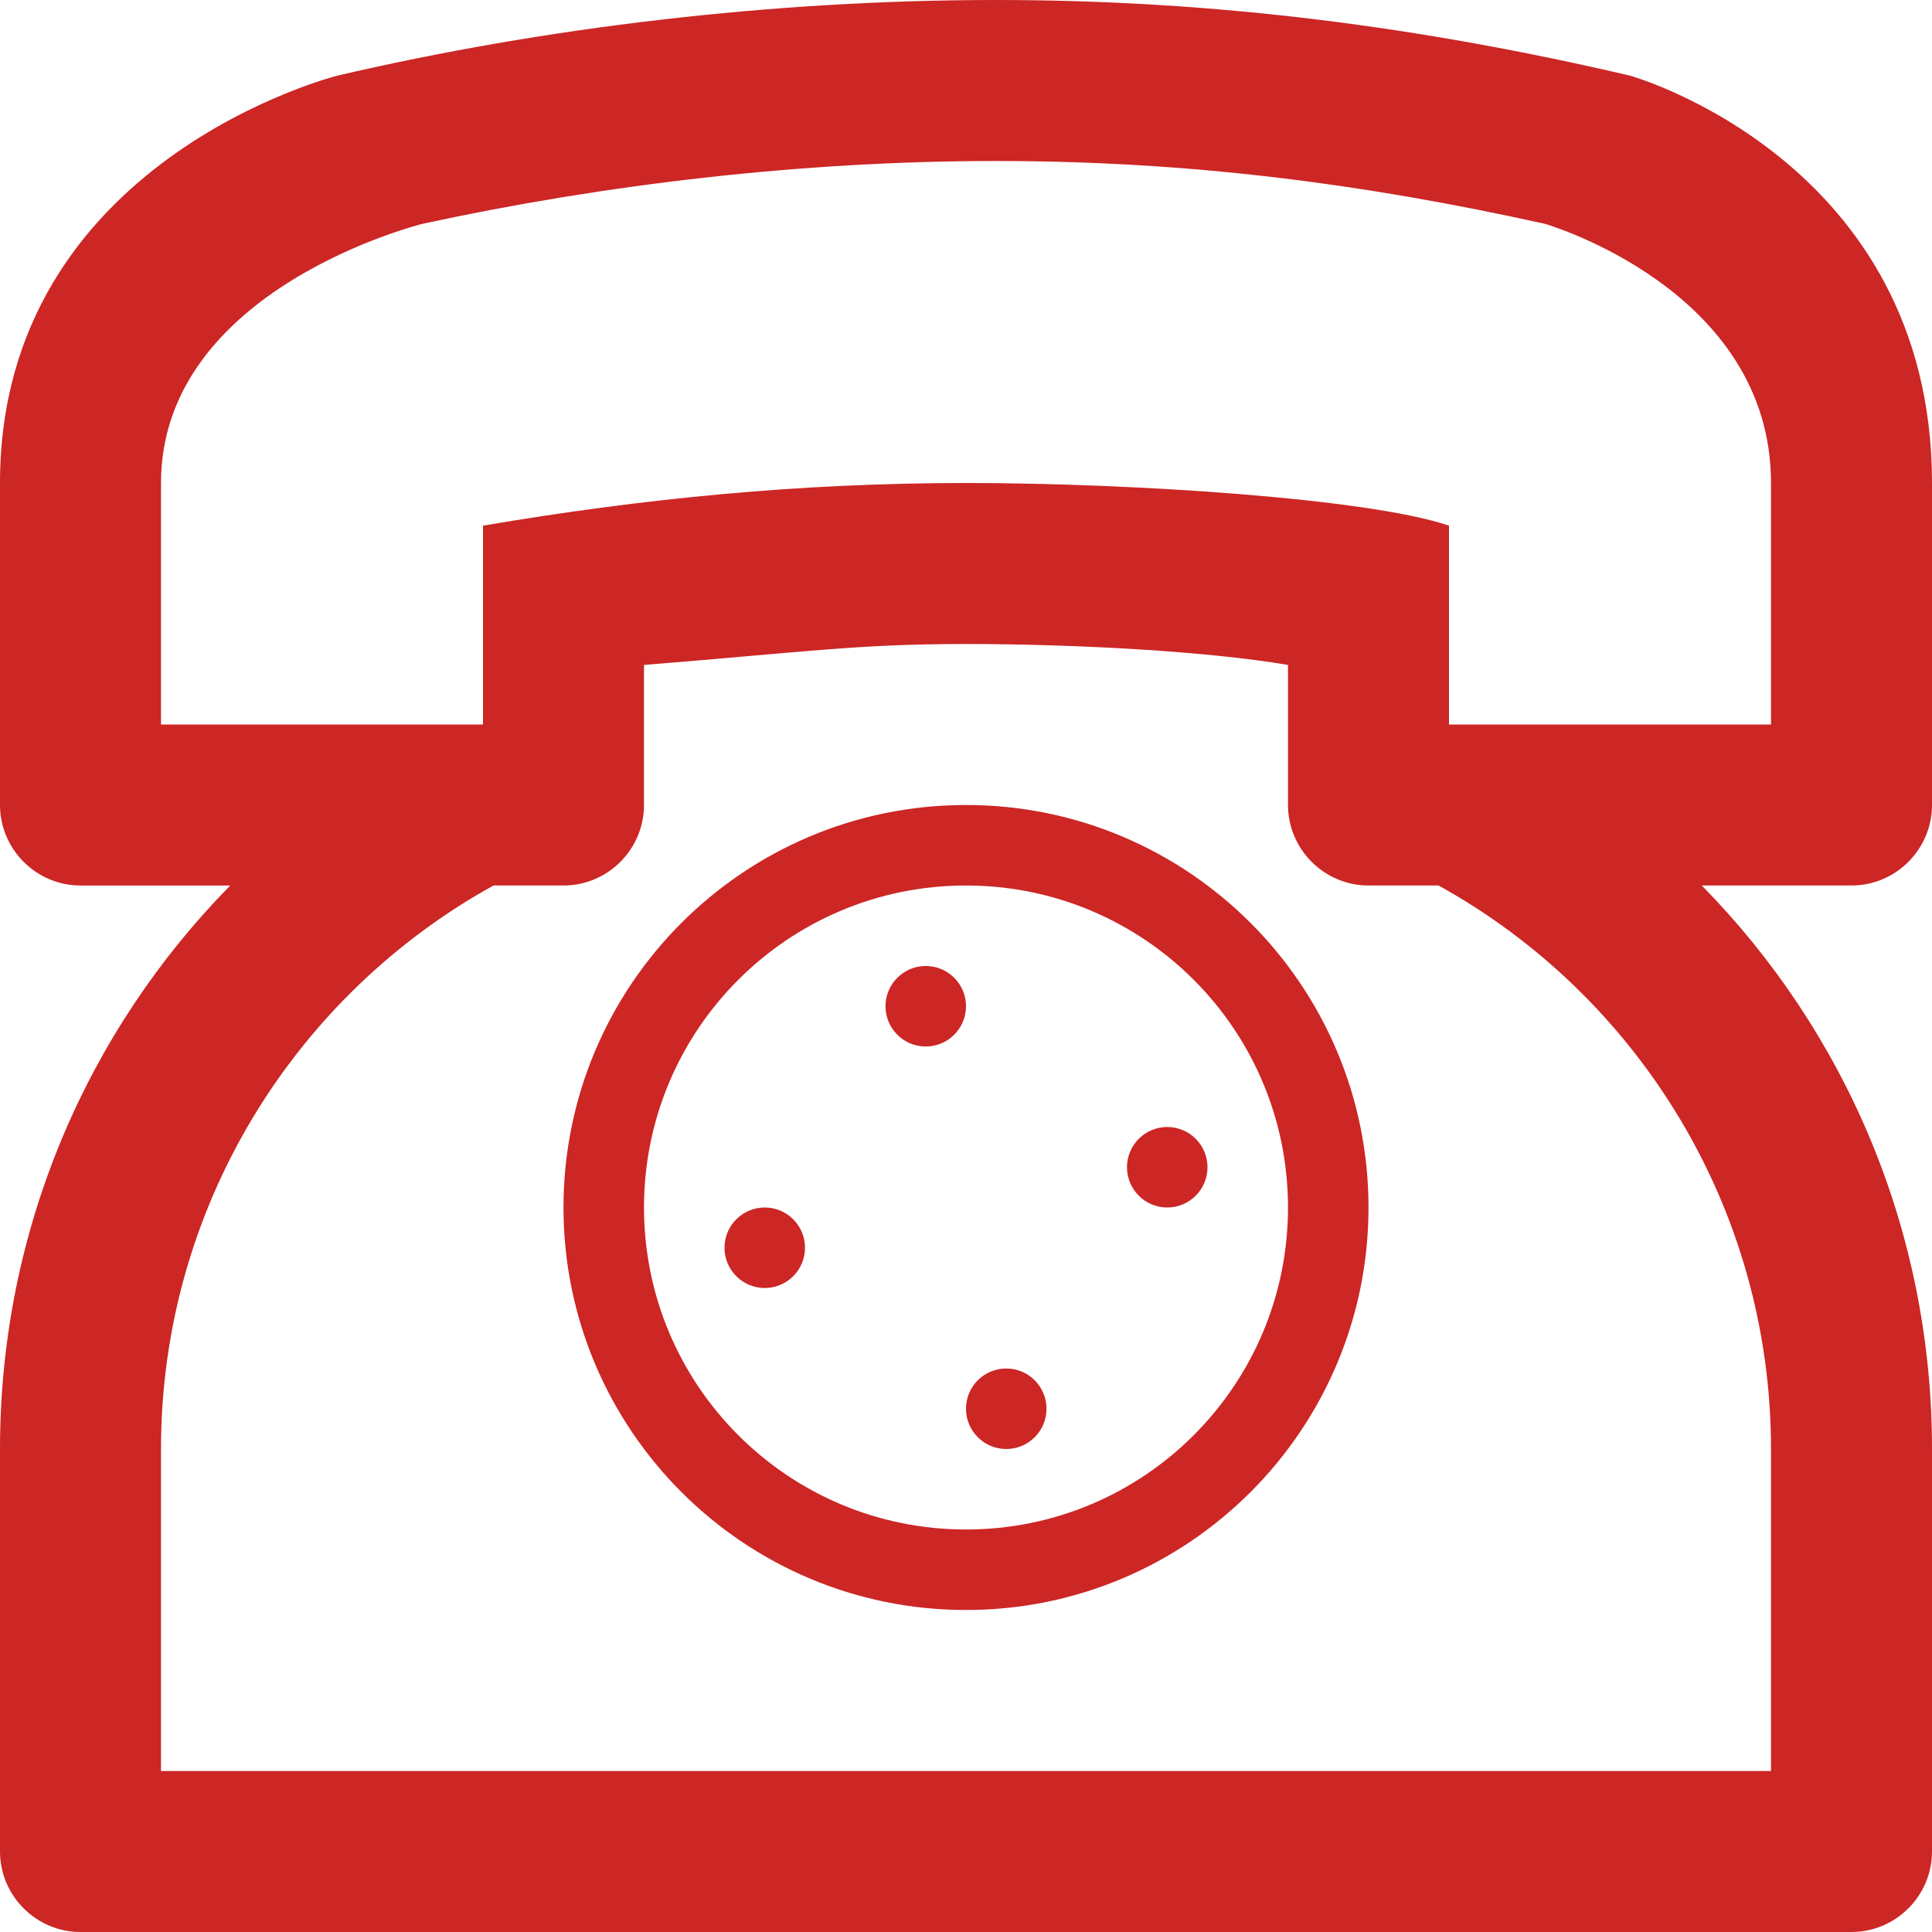 <?xml version="1.0" encoding="UTF-8"?> <svg xmlns="http://www.w3.org/2000/svg" id="Layer_2" viewBox="0 0 24 24"><defs><style>.cls-1{fill:#cc2625;}</style></defs><g id="Layer_1-2"><g><path class="cls-1" d="M24,10V6c0-4.01-3.75-5.06-3.75-5.06-2.57-.6-5.12-.94-7.88-.94S6.76,.34,4.19,.94C4.19,.94,0,1.99,0,6v4c0,.55,.45,1,1,1h1.86c-1.77,1.8-2.86,4.27-2.86,7v5c0,.55,.45,1,1,1H23c.55,0,1-.45,1-1v-5c0-2.73-1.09-5.2-2.86-7h1.86c.55,0,1-.45,1-1Zm-2,8v4H2v-4c0-3.01,1.67-5.64,4.13-7h.87c.55,0,1-.45,1-1v-1.74c2-.16,2.64-.26,4-.26s3,.09,4,.26v1.74c0,.55,.45,1,1,1h.87c2.46,1.36,4.13,3.99,4.13,7Zm0-9h-4v-2.47c-1-.34-3.95-.53-6-.53s-4,.19-6,.53v2.47H2v-3c0-2.42,3.25-3.22,3.25-3.22,2.26-.49,4.72-.78,7.12-.78s4.56,.28,6.82,.78c0,0,2.81,.81,2.81,3.22v3Z"></path><path class="cls-1" d="M12,10c-2.76,0-5,2.24-5,5s2.24,5,5,5,5-2.24,5-5-2.24-5-5-5Zm0,9c-2.21,0-4-1.79-4-4s1.79-4,4-4,4,1.79,4,4-1.79,4-4,4Z"></path><circle class="cls-1" cx="11.5" cy="12.5" r=".5"></circle><circle class="cls-1" cx="12.5" cy="17.5" r=".5"></circle><circle class="cls-1" cx="14.5" cy="14.5" r=".5"></circle><circle class="cls-1" cx="9.5" cy="15.5" r=".5"></circle></g></g></svg> 